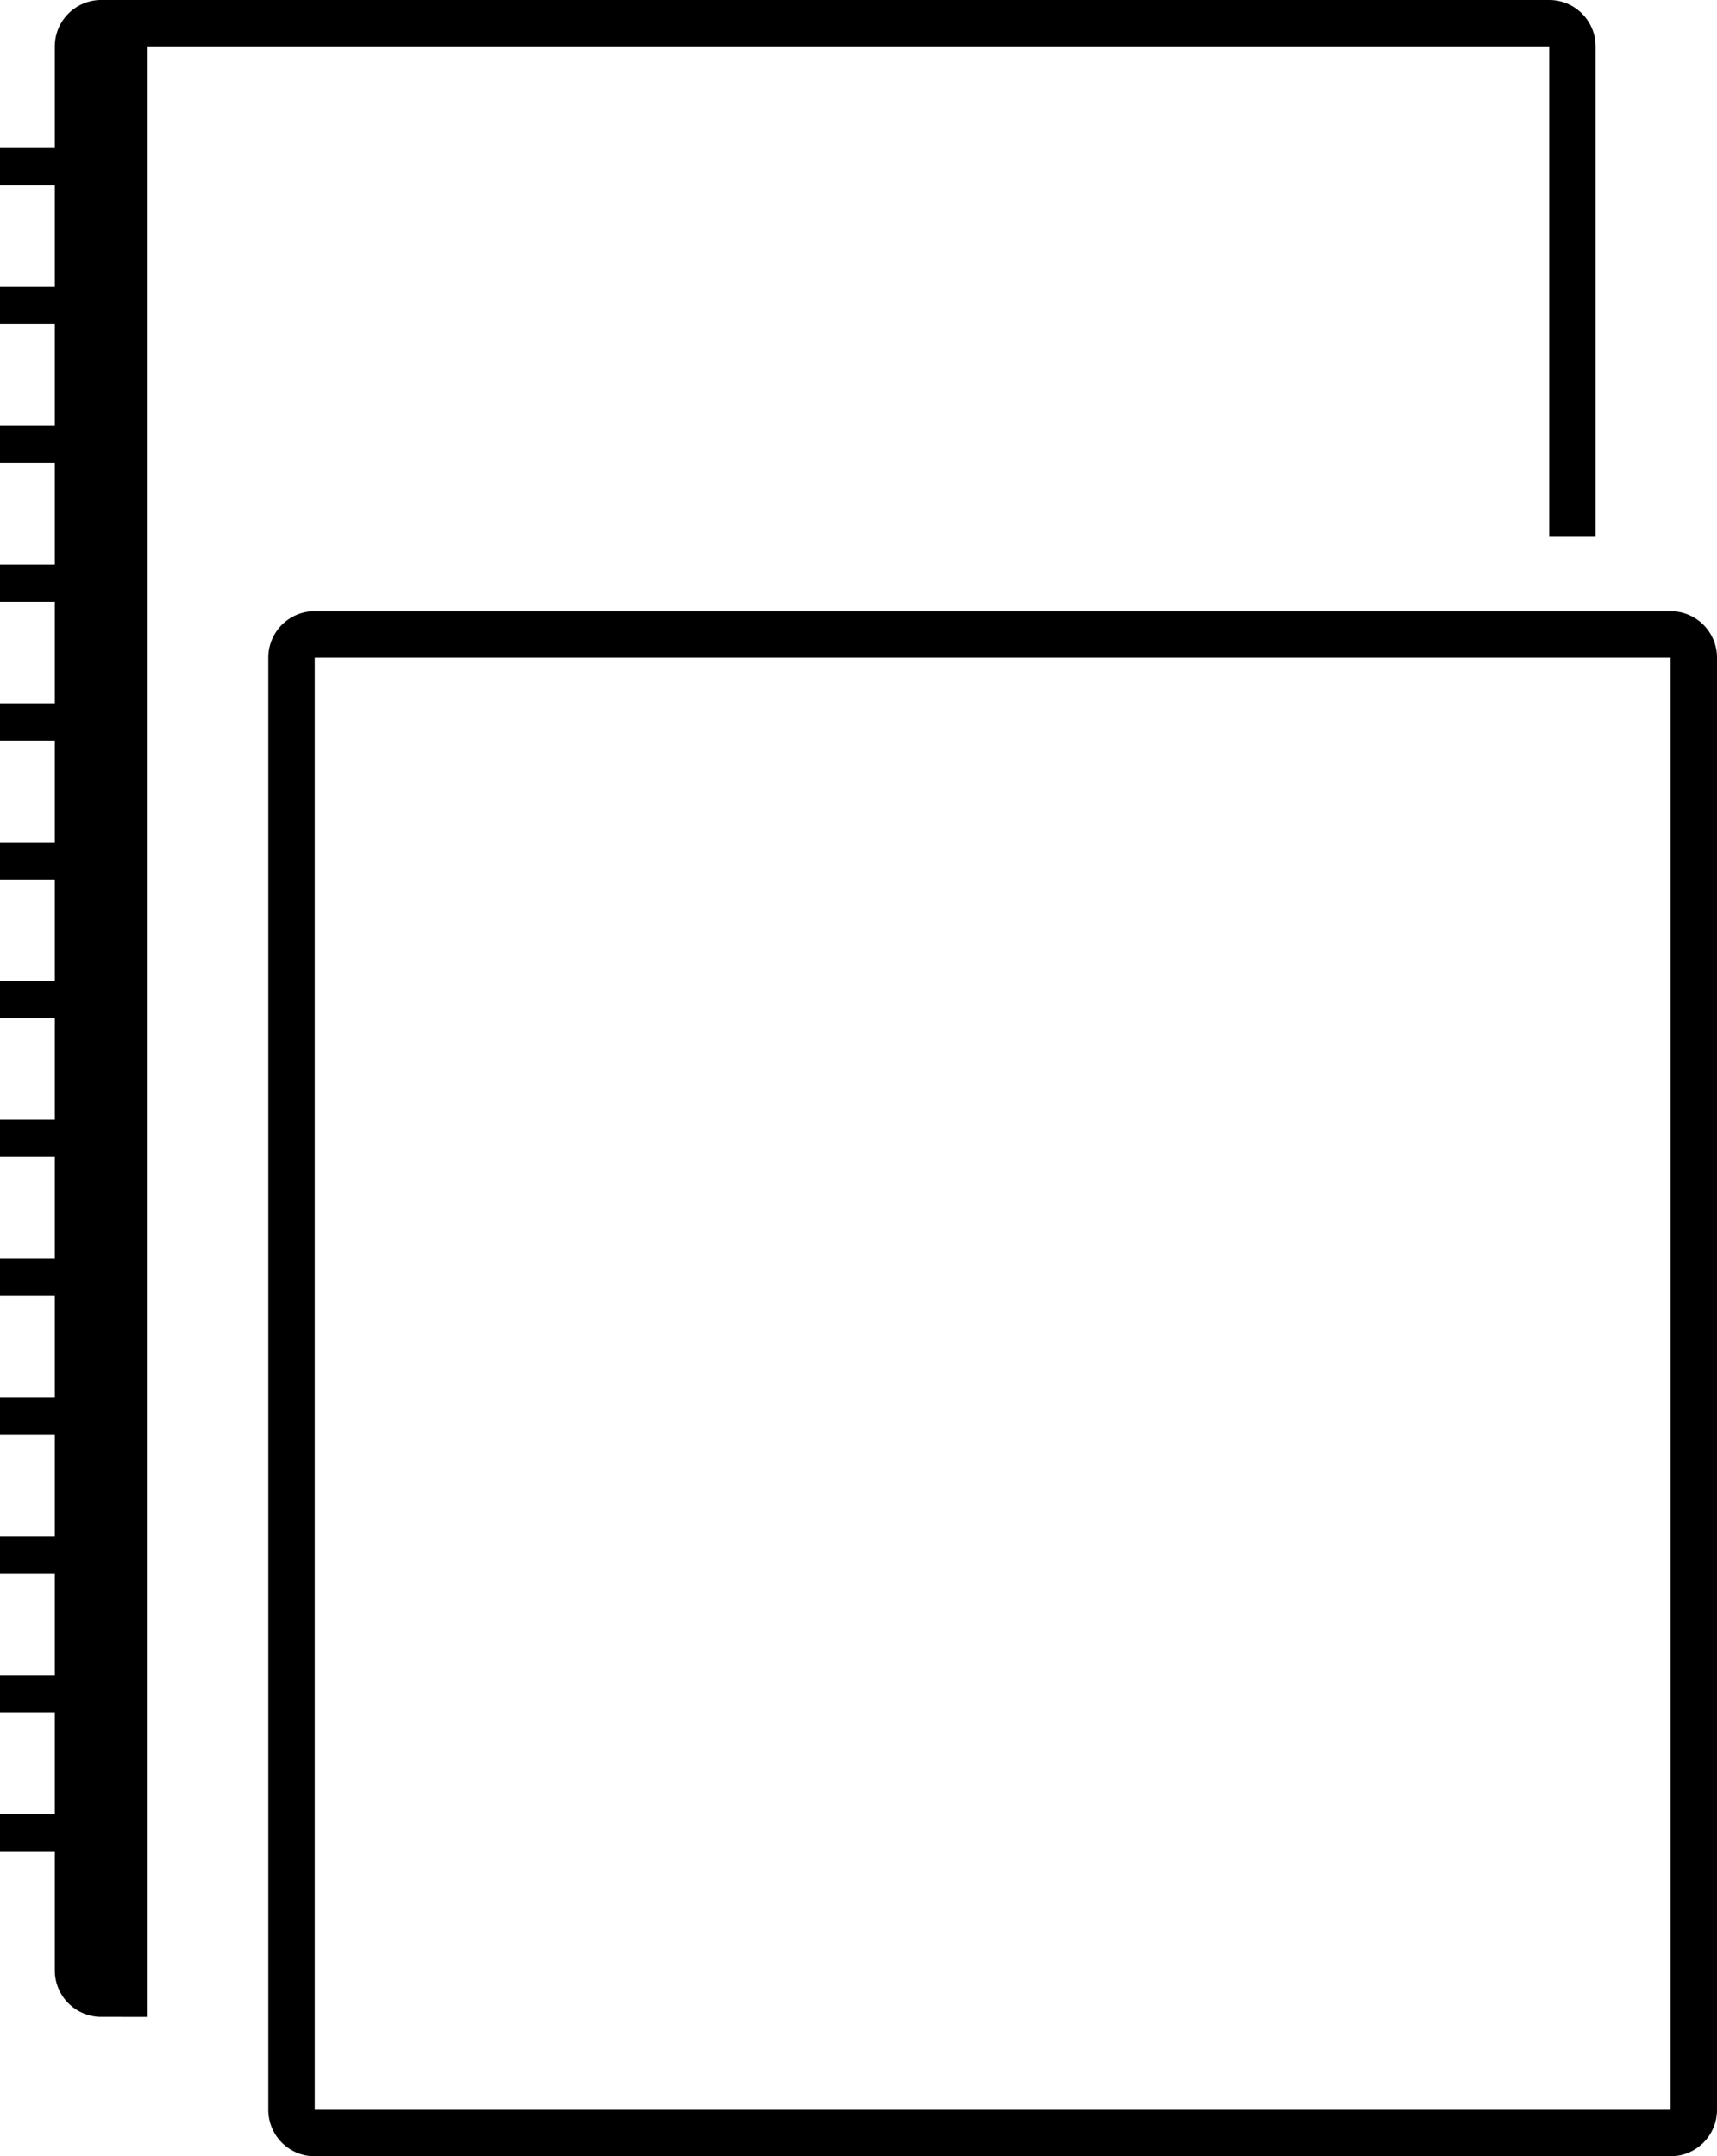 <svg id="Grupo_2" data-name="Grupo 2" xmlns="http://www.w3.org/2000/svg" width="97.029" height="121.806" viewBox="0 0 97.029 121.806">
  <path id="Trazado_5" data-name="Trazado 5" d="M475.576,145.752v82.031a2.625,2.625,0,0,0,2.624,2.625h76.619a2.625,2.625,0,0,0,2.625-2.625V145.752a2.624,2.624,0,0,0-2.625-2.624H478.2A2.624,2.624,0,0,0,475.576,145.752Zm79.243,82.031H478.2V145.752h76.619Z" transform="translate(-460.415 -108.602)"/>
  <path id="Trazado_6" data-name="Trazado 6" d="M471.065,227.783V116.475h79.2v27.7h2.624v-27.7a2.624,2.624,0,0,0-2.624-2.624H468.44a2.624,2.624,0,0,0-2.624,2.624v5.741h-3.1v2.109h3.1v5.734h-3.1v2.107h3.1V137.9h-3.1v2.107h3.1v5.734h-3.1v2.109h3.1v5.734h-3.1v2.107h3.1v5.735h-3.1v2.107h3.1v5.734h-3.1v2.107h3.1v5.735h-3.1v2.107h3.1v5.735h-3.1v2.107h3.1v5.734h-3.1V194.9h3.1v5.735h-3.1v2.107h3.1v5.734h-3.1v2.107h3.1v5.735h-3.1v2.107h3.1v6.733a2.624,2.624,0,0,0,2.624,2.624Z" transform="translate(-462.72 -113.851)"/>
</svg>
